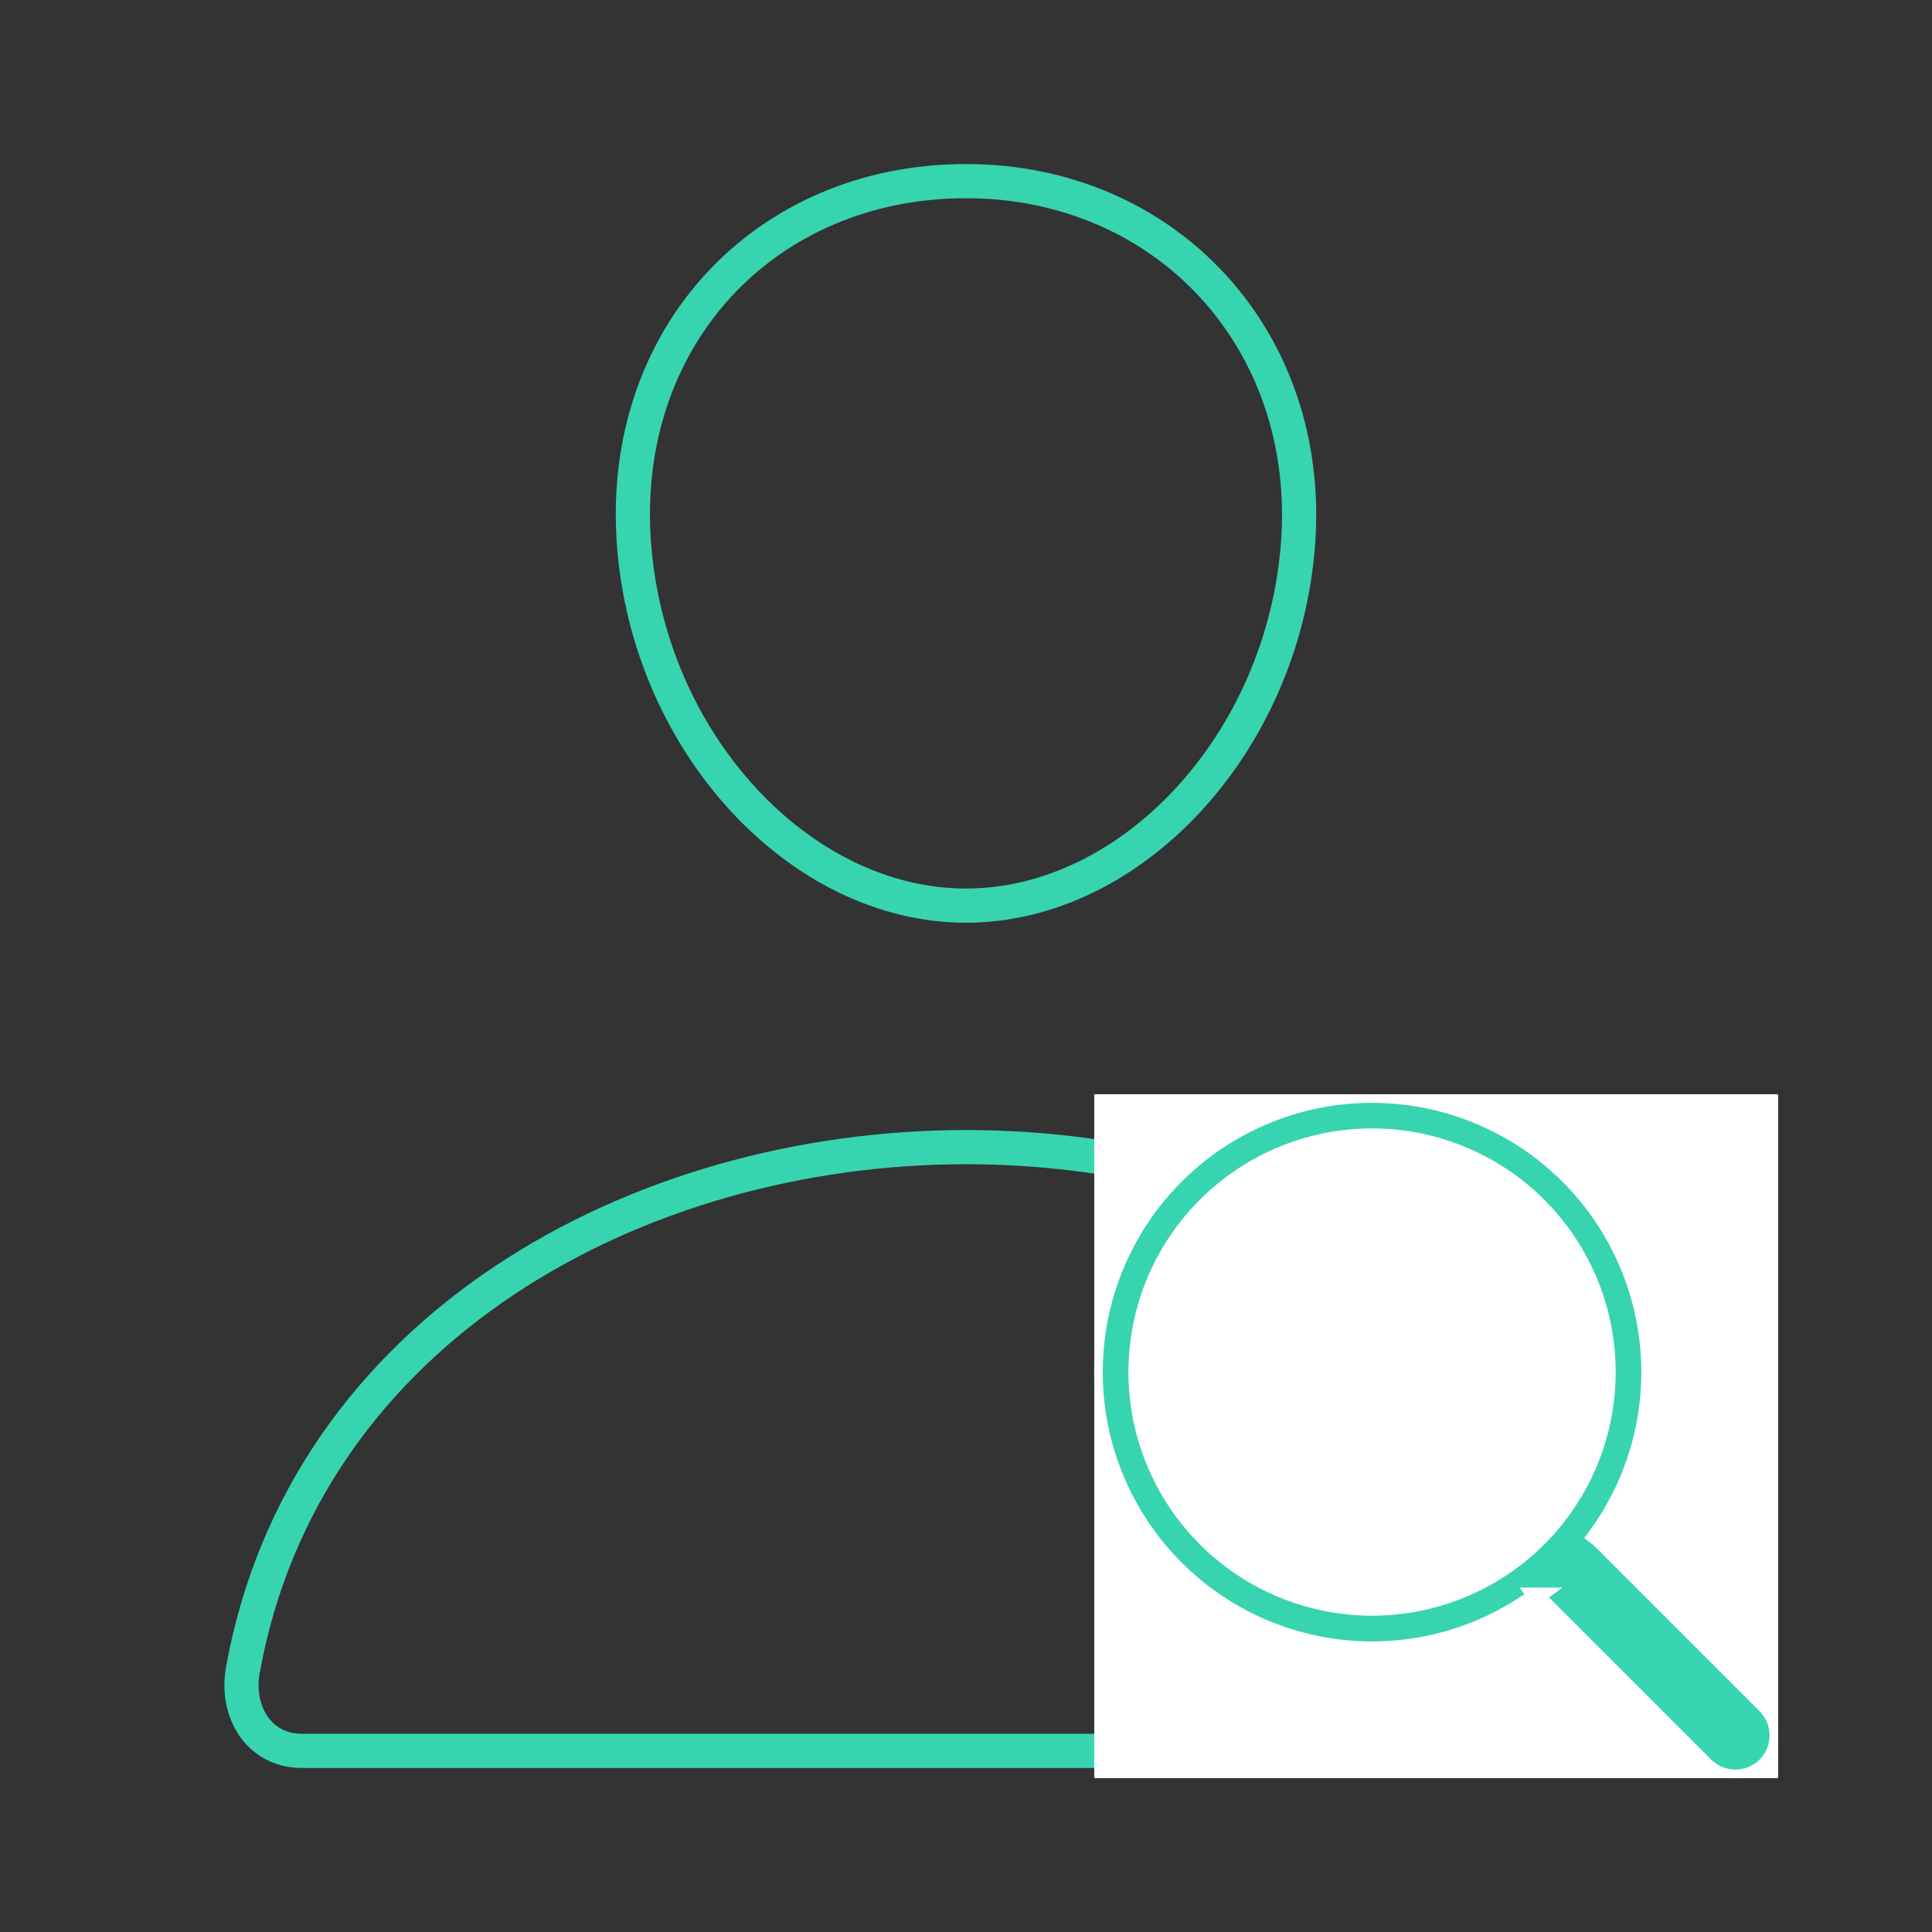 <?xml version="1.0" encoding="UTF-8"?>
<svg xmlns="http://www.w3.org/2000/svg" width="113" height="113" viewBox="0 0 113 113" fill="none">
  <rect x="0" y="0" width="113" height="113" fill="#333333" stroke="none"/>
  <path d="M75.922 31.781C75.056 43.45 66.211 52.969 56.5 52.969C46.789 52.969 37.928 43.452 37.078 31.781C36.195 19.643 44.803 10.594 56.5 10.594C68.197 10.594 76.804 19.863 75.922 31.781Z" stroke="#37D4B0" stroke-width="2" stroke-linecap="round" stroke-linejoin="round"></path>
  <path d="M56.5 67.094C37.298 67.094 17.81 77.688 14.204 97.683C13.769 100.093 15.133 102.406 17.656 102.406H95.343C97.868 102.406 99.232 100.093 98.797 97.683C95.189 77.688 75.701 67.094 56.5 67.094Z" stroke="#37D4B0" stroke-width="2" stroke-miterlimit="10"></path>
  <g clip-path="url(#clip0_370_4145)">
    <rect width="40" height="40" transform="translate(64 64)" fill="white"></rect>
    <path d="M93.154 89.712L93.007 89.912L93.206 90.06C93.3 90.13 93.386 90.203 93.465 90.283L93.466 90.284L103.091 99.909C103.091 99.909 103.091 99.909 103.091 99.909C103.513 100.331 103.75 100.904 103.75 101.501C103.749 102.097 103.512 102.67 103.09 103.092C102.668 103.514 102.095 103.75 101.498 103.75C100.901 103.75 100.329 103.513 99.907 103.091L99.907 103.09L90.284 93.467C90.283 93.467 90.283 93.467 90.283 93.466C90.262 93.445 90.242 93.423 90.222 93.401L90.626 93.105H89.863H89.86H89.367L89.511 93.301C86.296 95.583 82.349 96.6 78.426 96.15C74.42 95.691 70.735 93.736 68.109 90.677C65.482 87.618 64.107 83.679 64.26 79.65C64.412 75.62 66.08 71.797 68.93 68.945C71.781 66.092 75.603 64.421 79.632 64.266C83.661 64.111 87.601 65.483 90.662 68.107C93.723 70.732 95.681 74.415 96.143 78.421C96.605 82.427 95.537 86.46 93.154 89.712ZM93.185 85.607C93.888 83.909 94.25 82.088 94.25 80.25C94.25 76.537 92.775 72.976 90.15 70.35C87.524 67.725 83.963 66.25 80.25 66.25C76.537 66.25 72.976 67.725 70.351 70.35C67.725 72.976 66.25 76.537 66.25 80.25C66.25 82.088 66.612 83.909 67.316 85.607C68.019 87.306 69.051 88.849 70.351 90.149C71.651 91.449 73.194 92.481 74.893 93.184C76.591 93.888 78.412 94.25 80.25 94.25C82.089 94.25 83.909 93.888 85.608 93.184C87.306 92.481 88.85 91.449 90.15 90.149C91.45 88.849 92.481 87.306 93.185 85.607Z" fill="#37D4B0" stroke="white" stroke-width="0.5"></path>
  </g>
  <defs>
    <clipPath id="clip0_370_4145">
      <rect width="40" height="40" fill="white" transform="translate(64 64)"></rect>
    </clipPath>
  </defs>
</svg>

